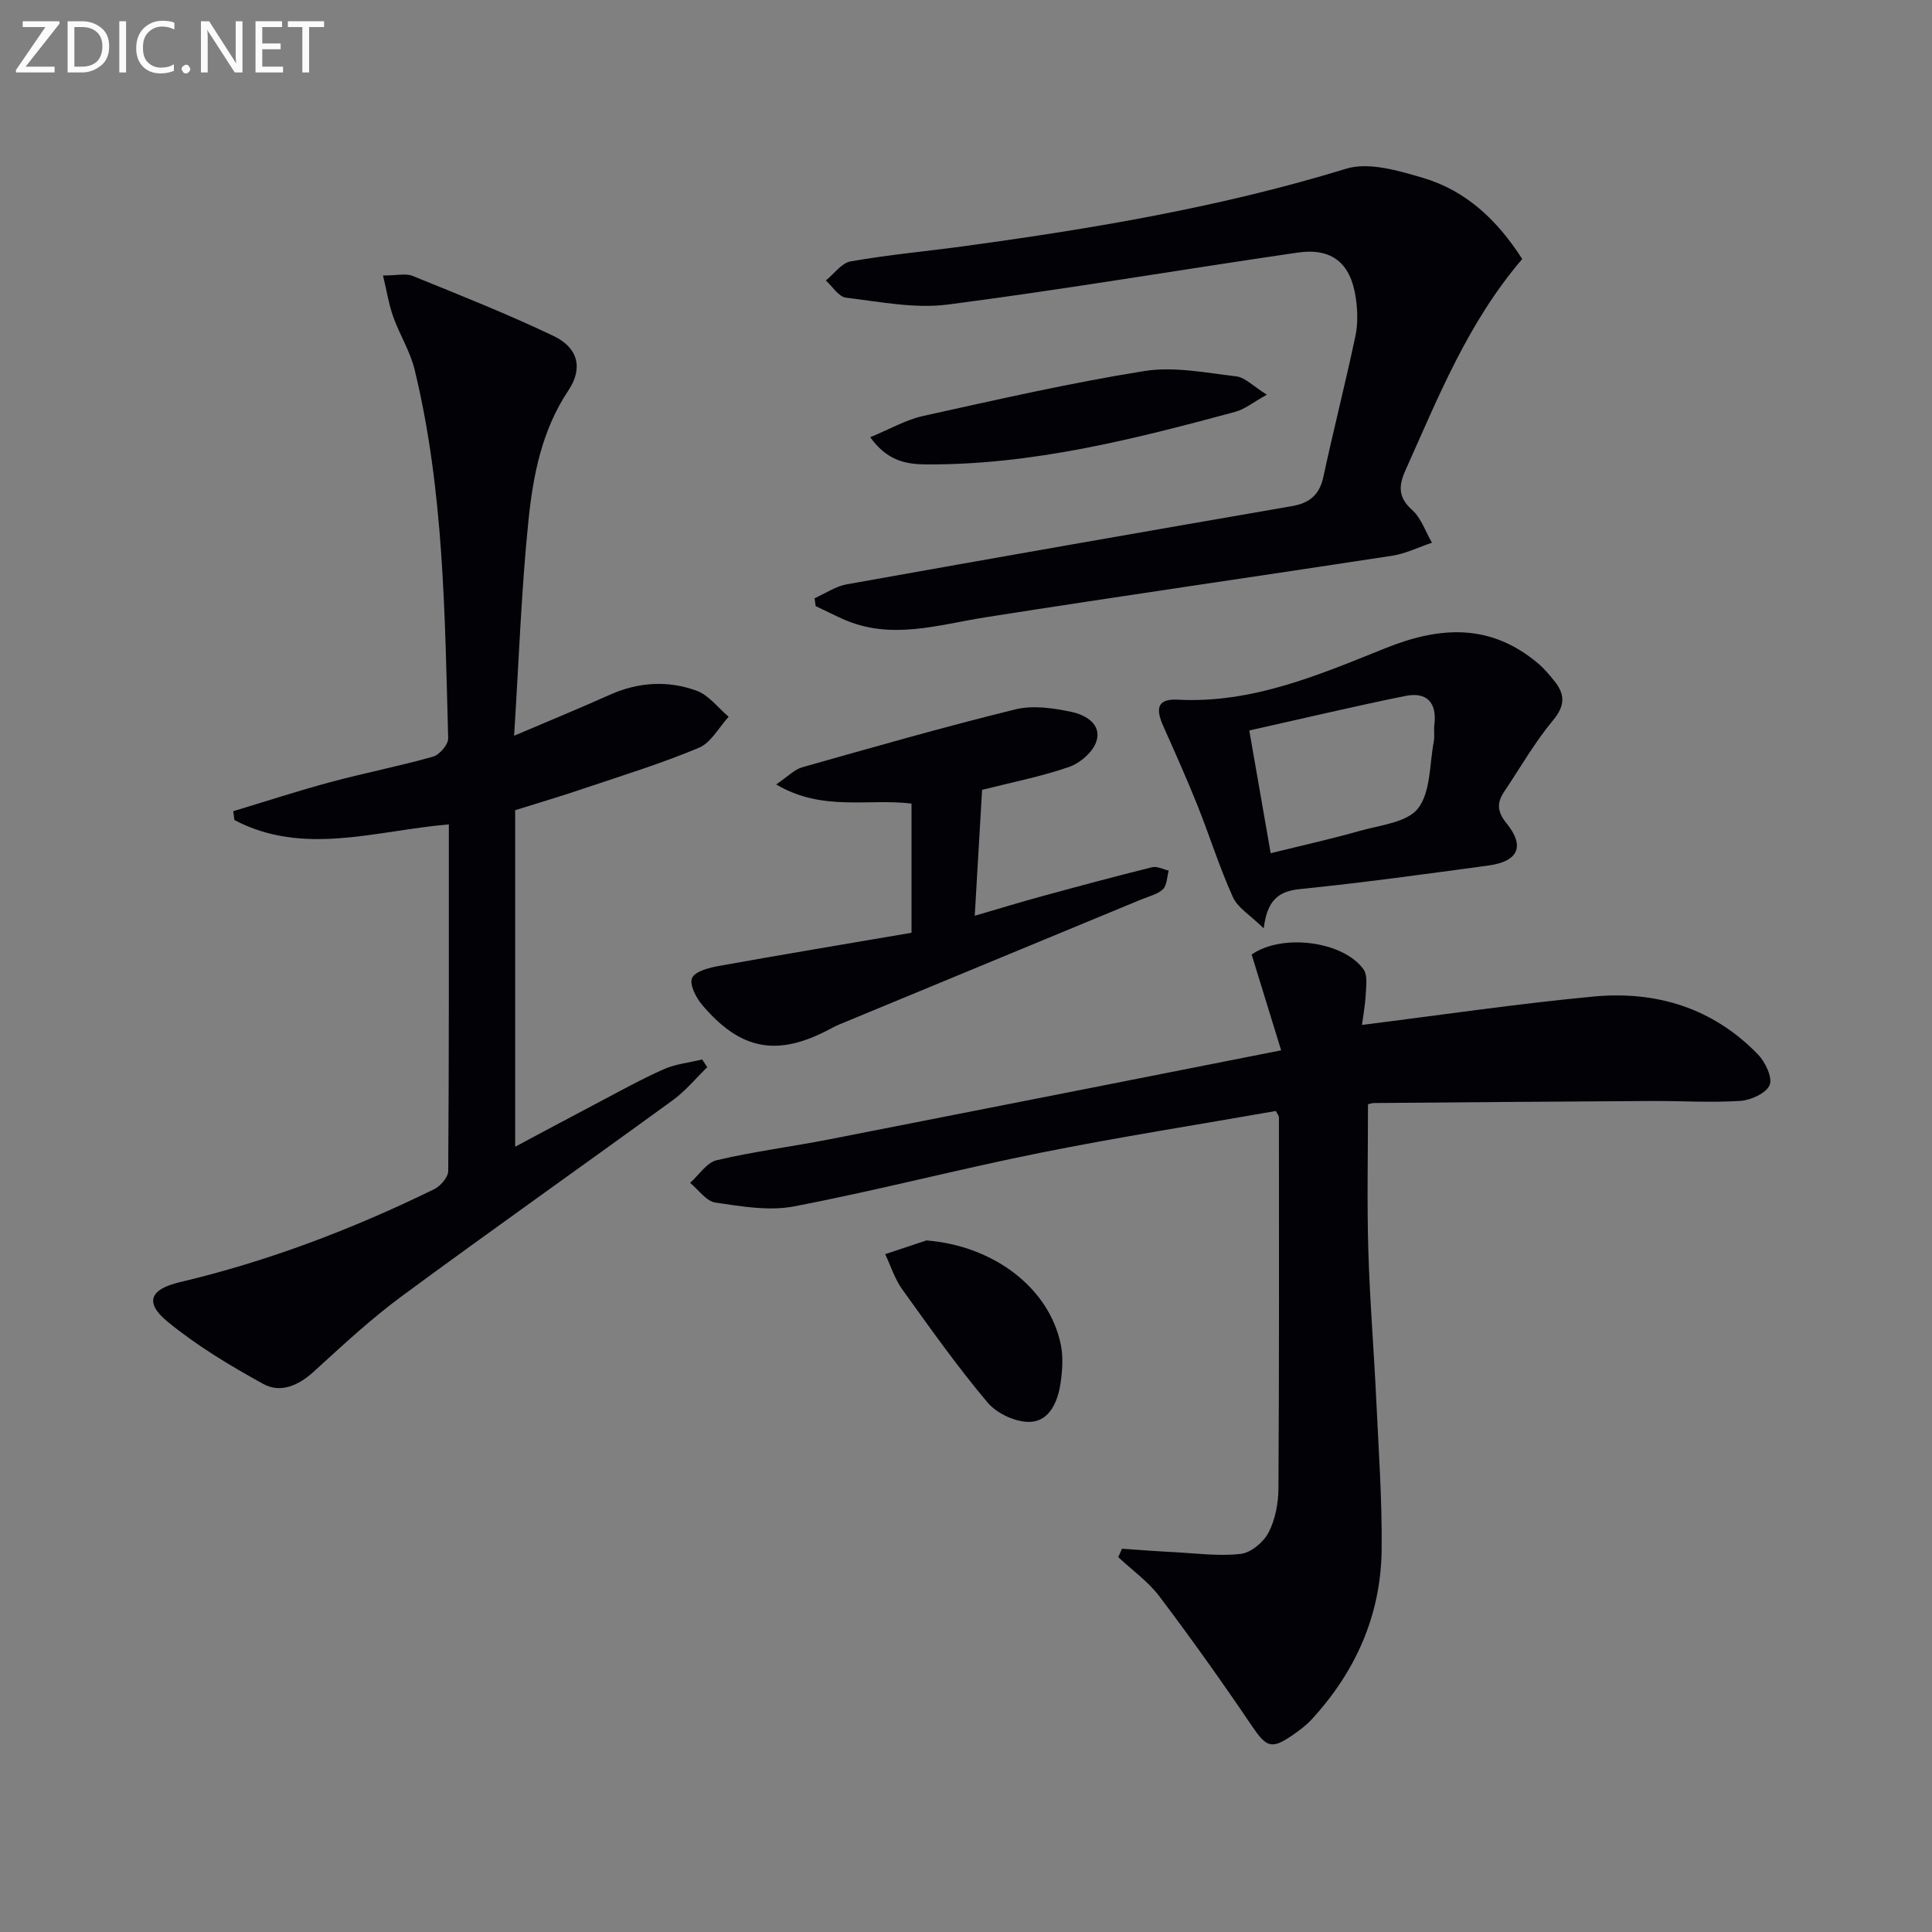 <svg enable-background="new 0 0 400 400" viewBox="0 0 400 400" xmlns="http://www.w3.org/2000/svg"><rect x="0" y="0" width="400" height="400" fill="#808080" stroke="none"/><path d="m232.29 320.65c3.55.24 7.11.52 10.66.7 4.64.24 9.35.89 13.92.37 2.13-.24 4.74-2.43 5.78-4.44 1.39-2.69 2.02-6.05 2.04-9.14.16-25.6.11-51.21.1-76.82 0-.29-.28-.59-.64-1.3-16.17 2.84-32.53 5.4-48.75 8.65-17.06 3.42-33.93 7.83-51.01 11.1-5.2 1-10.89 0-16.26-.79-1.91-.28-3.51-2.66-5.25-4.08 1.82-1.62 3.42-4.19 5.51-4.69 7.74-1.82 15.66-2.82 23.47-4.35 30.89-6.04 61.76-12.16 93.39-18.4-2.15-6.97-4.13-13.4-6.11-19.83 6.2-4.38 18.91-2.84 23.16 3.06.87 1.22.55 3.43.46 5.16-.11 2.23-.53 4.44-.78 6.35 16.4-2.05 32.15-4.39 47.98-5.88 12.96-1.22 24.73 2.39 34.01 12 1.52 1.57 3.06 4.8 2.41 6.33-.72 1.7-3.9 3.14-6.1 3.28-6.13.39-12.3-.02-18.46.02-19.11.1-38.22.26-57.34.42-.64.01-1.27.28-1.25.28 0 10.21-.23 20.13.06 30.03.3 10.46 1.17 20.9 1.66 31.35.48 10.3 1.22 20.62 1.1 30.92-.17 13.47-5.38 25.15-14.5 35.05-1.11 1.21-2.48 2.22-3.84 3.17-4.5 3.14-5.53 2.59-8.59-1.94-6.13-9.06-12.48-17.98-19.07-26.71-2.34-3.1-5.67-5.45-8.54-8.14.28-.56.53-1.14.78-1.73z" fill="#010106"/><path d="m106.66 167.74v69.68c5.78-3.08 11.58-6.2 17.42-9.27 4.42-2.32 8.8-4.77 13.36-6.78 2.47-1.09 5.28-1.37 7.94-2.02.35.53.7 1.07 1.05 1.6-2.35 2.28-4.47 4.89-7.09 6.8-18.7 13.61-37.61 26.94-56.22 40.66-6.41 4.73-12.28 10.21-18.18 15.59-3.16 2.88-6.87 4.49-10.43 2.53-6.91-3.8-13.78-7.93-19.85-12.92-4.8-3.94-3.57-6.7 2.49-8.13 18.35-4.33 35.86-11.01 52.76-19.28 1.3-.64 2.88-2.47 2.89-3.76.17-23.81.13-47.62.13-71.76-15.1 1.27-30.08 6.64-44.4-.9-.08-.61-.16-1.22-.24-1.83 6.7-2.02 13.36-4.2 20.12-6.02 7.05-1.9 14.24-3.29 21.26-5.28 1.34-.38 3.16-2.51 3.12-3.79-.7-25.58-.86-51.23-6.94-76.31-.92-3.81-3.13-7.28-4.45-11.01-.92-2.61-1.35-5.39-2.1-8.5 2.87 0 4.71-.49 6.11.08 9.81 3.99 19.68 7.89 29.23 12.46 5.09 2.44 6.1 6.67 3.03 11.27-5.48 8.21-7.3 17.54-8.26 26.91-1.47 14.36-1.97 28.81-2.97 44.57 7.43-3.17 13.65-5.72 19.79-8.47 5.91-2.65 12.02-3.02 17.96-.87 2.54.92 4.46 3.55 6.67 5.41-2.03 2.2-3.65 5.37-6.17 6.42-7.62 3.21-15.57 5.65-23.43 8.3-4.55 1.56-9.16 2.92-14.6 4.62z" fill="#010106"/><path d="m315.16 53.63c-11.27 13.15-17.39 28.63-24.18 43.75-1.42 3.17-1.55 5.58 1.38 8.2 1.88 1.68 2.77 4.48 4.11 6.78-2.74.92-5.42 2.26-8.24 2.7-28.03 4.3-56.1 8.32-84.11 12.73-9.92 1.56-19.7 4.84-29.64.36-1.89-.85-3.74-1.78-5.61-2.67-.07-.54-.15-1.08-.22-1.62 2.21-.98 4.34-2.46 6.65-2.88 30.69-5.49 61.4-10.87 92.13-16.18 3.72-.64 5.76-2.34 6.57-6.11 2.09-9.72 4.56-19.36 6.62-29.09.54-2.55.46-5.35.08-7.95-1.05-7.18-4.93-10.39-12.07-9.35-24.13 3.51-48.19 7.62-72.37 10.75-6.87.89-14.1-.58-21.11-1.42-1.51-.18-2.79-2.32-4.17-3.56 1.71-1.37 3.27-3.63 5.16-3.96 7.84-1.37 15.79-2.09 23.69-3.17 26.64-3.64 53.07-8.09 78.89-16.01 4.68-1.43 10.75.39 15.84 1.88 8.96 2.63 15.48 8.8 20.6 16.82z" fill="#010106"/><path d="m203.33 163.53c-.49 8.44-.98 16.87-1.52 26.07 5.1-1.49 9.59-2.87 14.12-4.1 7.52-2.05 15.05-4.08 22.61-5.95 1.02-.25 2.28.44 3.43.7-.37 1.32-.35 3.04-1.2 3.86-1.12 1.07-2.91 1.46-4.43 2.09-20.86 8.64-41.73 17.27-62.59 25.91-.77.32-1.5.72-2.24 1.11-10.67 5.58-18.21 4.19-26.13-5.16-1.27-1.5-2.66-4.19-2.1-5.55.55-1.36 3.42-2.13 5.4-2.49 13.33-2.4 26.69-4.62 40.04-6.9 0-9.38 0-17.96 0-26.75-9.05-1.1-18.45 1.71-28.02-3.96 2.39-1.62 3.75-3.08 5.38-3.55 14.67-4.15 29.34-8.35 44.14-11.99 3.64-.9 7.88-.27 11.65.53 2.82.6 6.29 2.51 5.12 6.11-.71 2.19-3.37 4.49-5.66 5.28-5.74 1.99-11.78 3.16-18 4.74z" fill="#010106"/><path d="m261.64 192.21c-2.8-2.75-5.39-4.26-6.39-6.49-2.79-6.17-4.81-12.68-7.33-18.98-2.22-5.53-4.65-10.98-7.08-16.42-1.44-3.23-1.57-5.7 2.96-5.46 15.45.83 29.3-5.14 43.09-10.68 11.38-4.57 21.71-5.08 31.49 3.12 1.26 1.06 2.35 2.35 3.39 3.64 2.25 2.77 2.34 5.1-.23 8.19-3.8 4.56-6.78 9.81-10.11 14.77-1.55 2.32-1.49 4.13.49 6.57 3.86 4.75 2.42 7.88-3.72 8.72-12.99 1.76-25.98 3.56-39.02 4.88-4.48.44-6.82 2.27-7.54 8.14zm1.44-15.56c6.63-1.64 12.6-2.96 18.47-4.63 4.22-1.2 9.79-1.73 12.05-4.66 2.63-3.42 2.35-9.1 3.25-13.82.21-1.13-.02-2.34.12-3.49.57-4.62-1.59-6.86-6.02-5.96-10.65 2.16-21.23 4.67-32.3 7.15 1.51 8.66 2.89 16.61 4.43 25.41z" fill="#010106"/><path d="m180.17 90.52c4.11-1.69 7.42-3.62 10.97-4.4 15.21-3.36 30.41-6.84 45.78-9.3 6.14-.98 12.71.36 19.02 1.1 1.85.22 3.52 2.04 6.35 3.8-2.9 1.61-4.6 3.02-6.53 3.54-21.01 5.68-42.09 11.03-64.08 10.89-4.05-.04-7.96-.69-11.51-5.63z" fill="#010106"/><path d="m191.81 256.82c13.82 1.09 25.42 9.74 27.83 21.64.51 2.53.31 5.3-.06 7.88-.55 3.79-2.25 7.85-6.24 8.04-2.94.14-6.92-1.69-8.85-3.98-6.31-7.48-11.98-15.51-17.7-23.47-1.55-2.16-2.37-4.83-3.52-7.27 2.85-.95 5.7-1.89 8.54-2.84z" fill="#010106"/><g fill="#fafbfa"><path d="m12.4 4.8-7.1 9h6v1.2h-8v-.5l6.1-8.9h-4.7v-1.2h7.6v.4z"/><path d="m14 14v-9.6h3c1.6 0 2.9.5 4 1.4s1.6 2.2 1.6 3.8-.5 3-1.6 3.9-2.4 1.5-4 1.5h-3zm1.4-8.4v8.2h1.6c1.3 0 2.4-.4 3.1-1.1s1.1-1.8 1.1-3.1-.4-2.3-1.2-3-1.8-1-3.1-1z"/><path d="m26.1 4.4v10.6h-1.4v-10.6z"/><path d="m36.1 14.6c-.8.4-1.8.6-2.9.6-1.5 0-2.7-.5-3.6-1.4s-1.4-2.2-1.4-3.8c0-1.7.5-3.1 1.5-4.1s2.3-1.6 3.9-1.6c1 0 1.8.1 2.5.4v1.4c-.8-.4-1.6-.6-2.5-.6-1.2 0-2.1.4-2.9 1.2s-1.1 1.8-1.1 3.2c0 1.3.3 2.3 1 3s1.6 1.1 2.7 1.1c1 0 2-.2 2.7-.7v1.3z"/><path d="m37.6 14.3c0-.2.1-.5.3-.6s.4-.3.6-.3c.3 0 .5.1.6.3s.3.4.3.6-.1.4-.3.6-.4.3-.6.3c-.3 0-.5-.1-.6-.3s-.3-.4-.3-.6z"/><path d="m50.2 15h-1.6l-5.3-8.2c-.2-.2-.3-.5-.4-.7 0 .2.1.7.1 1.5v7.4h-1.4v-10.6h1.7l5.2 8.1c.2.4.4.6.4.7 0-.3-.1-.8-.1-1.5v-7.3h1.4z"/><path d="m58.6 15h-5.7v-10.6h5.5v1.2h-4.1v3.4h3.8v1.2h-3.8v3.6h4.3z"/><path d="m67.1 5.6h-3.1v9.4h-1.4v-9.4h-3v-1.2h7.5z"/></g></svg>
